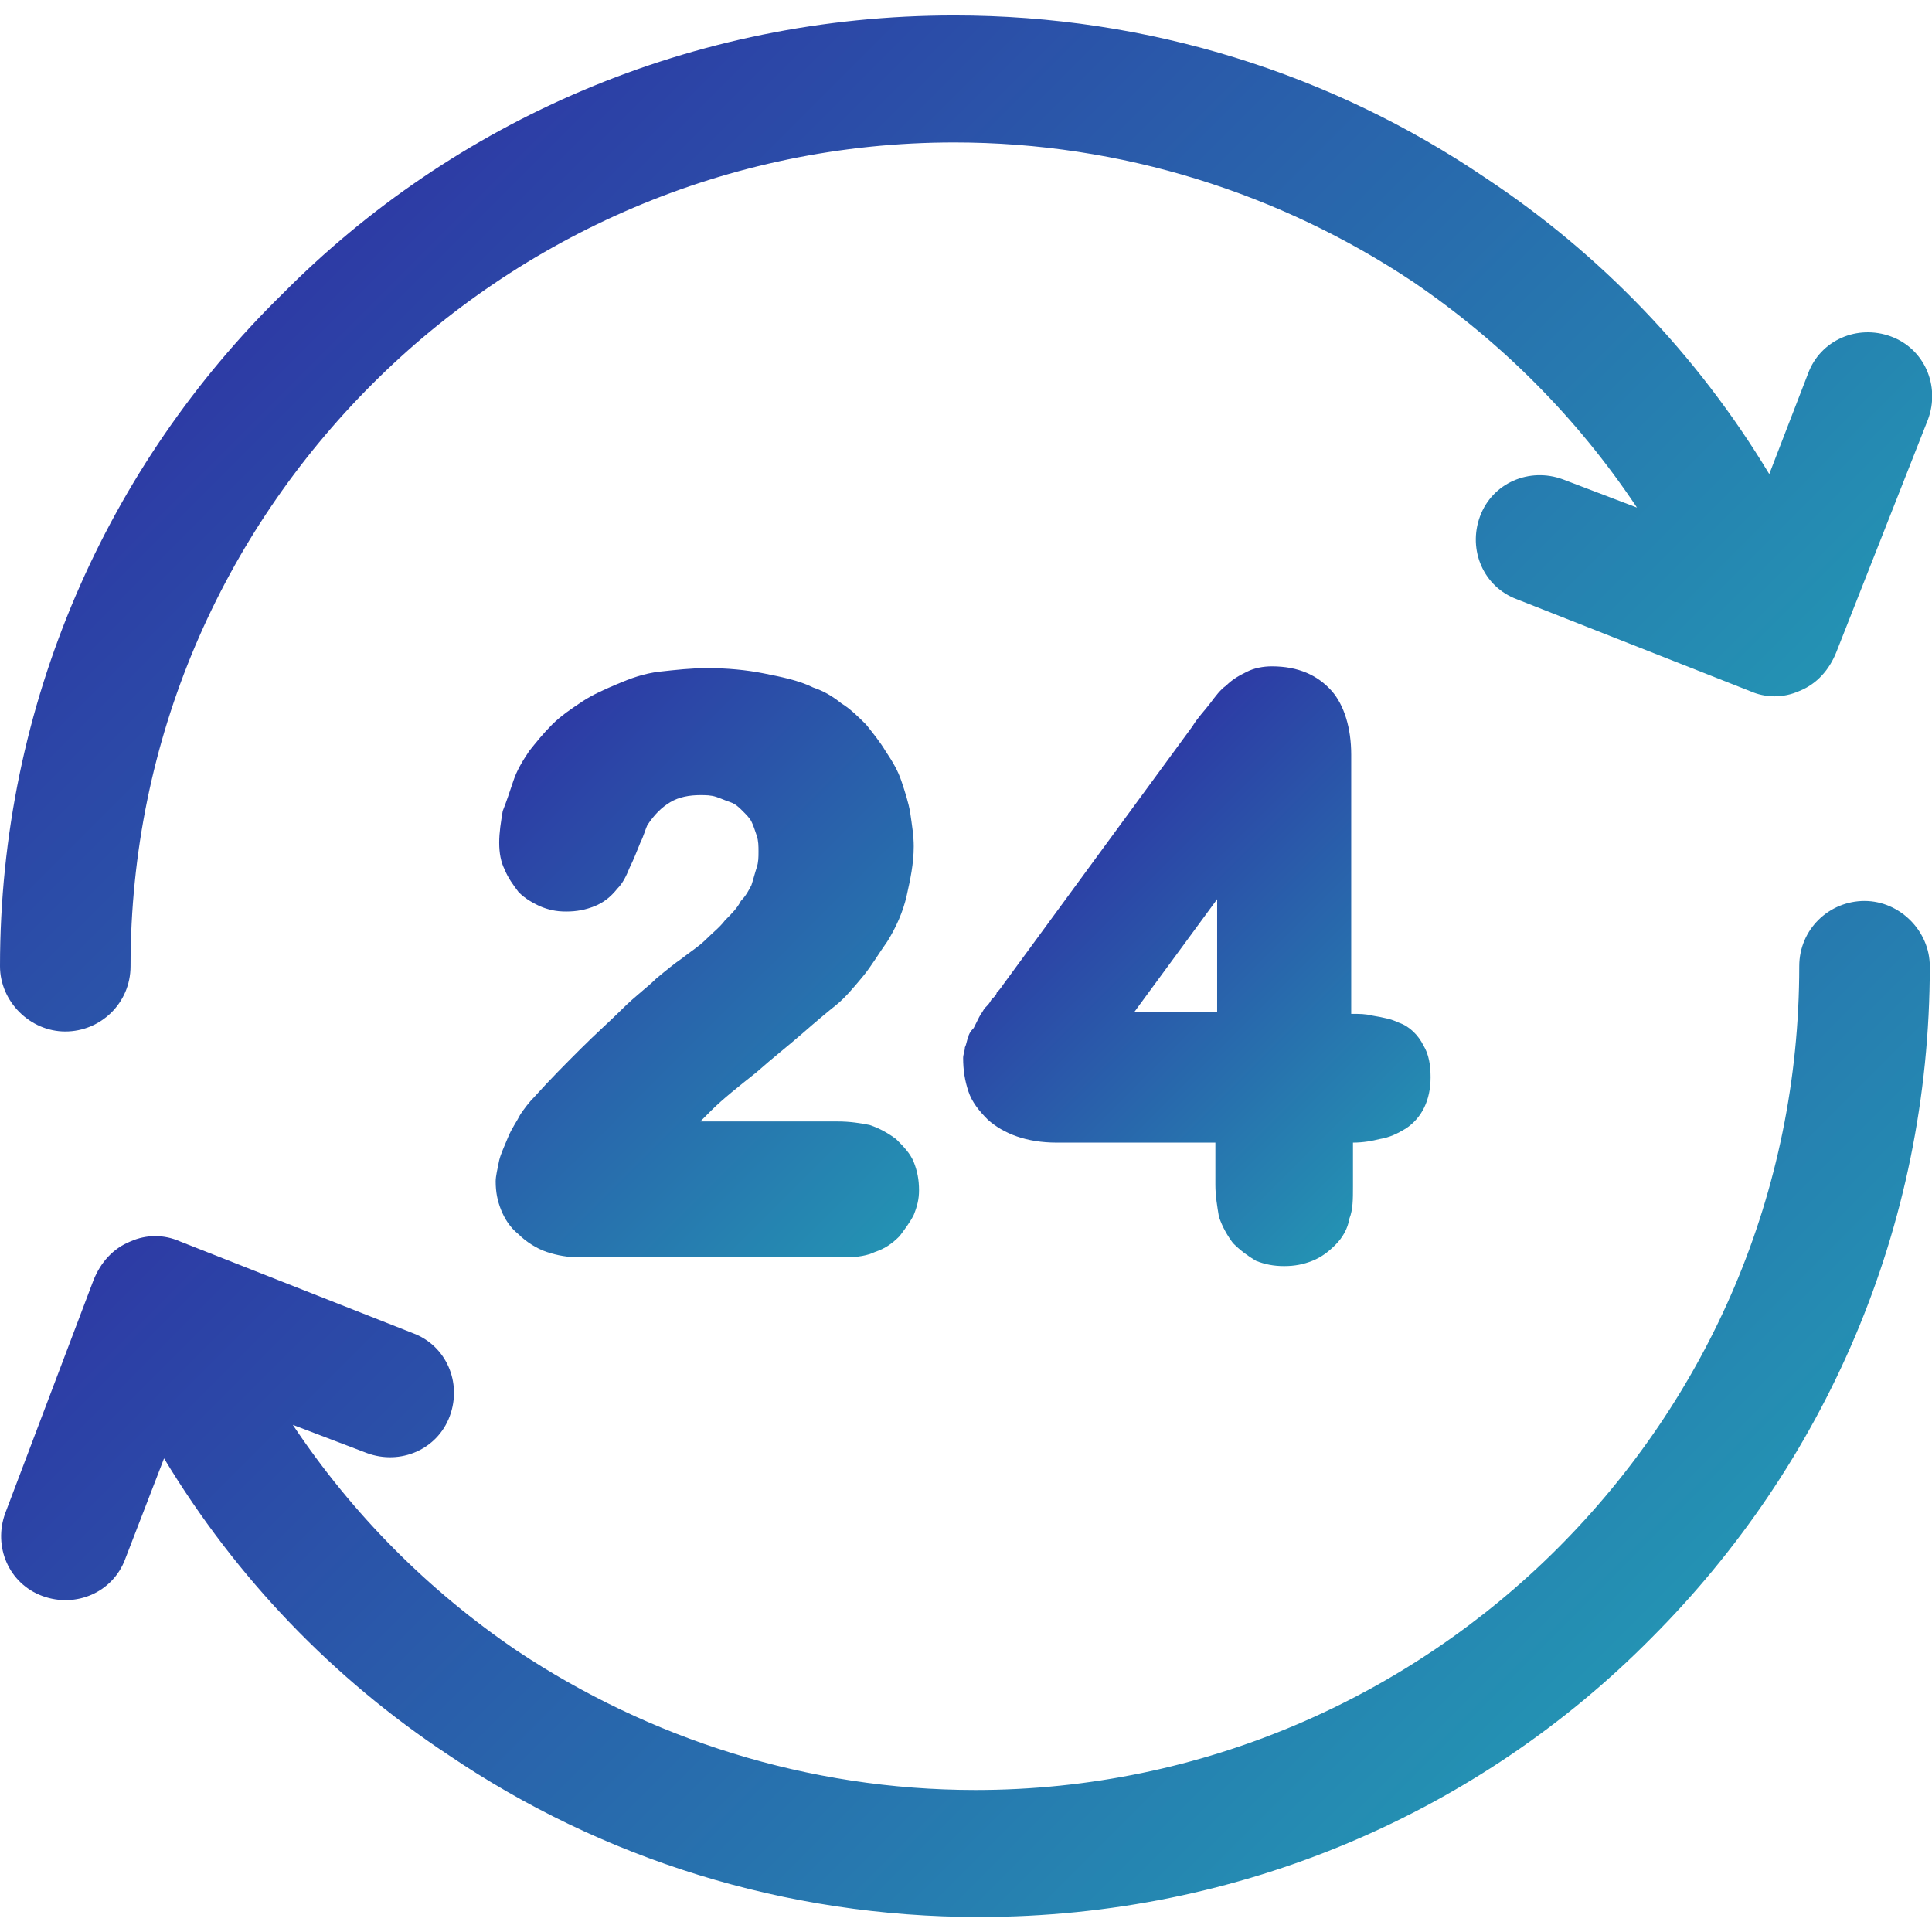 <svg xmlns="http://www.w3.org/2000/svg" viewBox="0 0 438.1 438.1"><linearGradient id="a" gradientUnits="userSpaceOnUse" x1="321.411" y1="263.662" x2="245.528" y2="187.78"><stop offset="0" stop-color="#2492b3"/><stop offset="1" stop-color="#2d3ba5"/></linearGradient><path d="M276.4 275.9c.8 2.4 2 4.4 3.2 6 1.6 1.6 3.2 2.8 5.2 4 2 .8 4 1.2 6.4 1.2 2.4 0 4.4-.4 6.4-1.2s3.6-2 5.2-3.6 2.8-3.6 3.2-6c.8-2 .8-4.4.8-7.2v-10c2.4 0 4.4-.4 6-.8 2.4-.4 4-1.2 6-2.4 3.6-2.4 5.6-6.4 5.6-11.6 0-2.8-.4-5.2-1.6-7.2-1.2-2.4-3.2-4.4-5.6-5.2-1.6-.8-3.6-1.2-6-1.6-1.6-.4-2.8-.4-4.8-.4v-58.8c0-6-1.6-11.2-4.4-14.4-3.2-3.6-7.6-5.6-13.6-5.6-2 0-4 .4-5.6 1.2-1.6.8-3.2 1.6-4.8 3.2-1.2.8-2.4 2.4-3.6 4-1.2 1.6-2.8 3.2-4 5.2l-42.8 58.4c-.8 1.2-1.2 1.6-1.6 2 0 .4-.4.8-1.2 1.6-.4.8-.8 1.2-1.6 2-.4.8-.8 1.2-1.2 2l-1.2 2.4c-.8.8-1.2 1.6-1.2 2-.4.8-.4 1.6-.8 2.4 0 .8-.4 1.6-.4 2.4 0 2.8.4 5.2 1.2 7.6.8 2.4 2.4 4.4 4.4 6.4 3.6 3.2 8.8 5.2 15.6 5.2h36v9.6c0 2.4.4 4.8.8 7.2zm-19.2-46.4l18.8-25.6v25.6h-18.8z" fill="url(#a)"/><linearGradient id="b" gradientUnits="userSpaceOnUse" x1="209.574" y1="274.699" x2="112.174" y2="177.299"><stop offset="0" stop-color="#2492b3"/><stop offset="1" stop-color="#2d3ba5"/></linearGradient><path d="M170.4 200.7c-.4.8-1.2 2.4-2.4 3.6-.8 1.6-2 2.8-3.6 4.4-1.2 1.6-2.8 2.8-4.4 4.4s-3.6 2.8-5.6 4.4c-1.2.8-3.2 2.4-5.6 4.4-2 2-4.8 4-7.6 6.8s-6 5.6-9.6 9.2c-3.2 3.2-6.8 6.8-10.4 10.8-1.2 1.2-2.4 2.8-3.2 4-.8 1.6-2 3.2-2.8 5.2-.8 2-1.6 3.6-2 5.2-.4 2-.8 3.6-.8 4.8 0 2.4.4 4.4 1.2 6.4s2 4 4 5.6c1.6 1.6 4 3.2 6.4 4 2.4.8 4.8 1.2 7.2 1.2H192c2.4 0 4.8-.4 6.4-1.2 2.4-.8 4-2 5.6-3.6 1.2-1.6 2.4-3.2 3.2-4.8.8-2 1.2-3.6 1.2-5.6 0-2.4-.4-4.4-1.2-6.4s-2.4-3.6-4-5.2c-1.6-1.2-3.6-2.4-6-3.2-2-.4-4.4-.8-7.2-.8h-31.2l2.4-2.4c2.8-2.8 6.4-5.6 10.4-8.8 3.6-3.2 7.2-6 10.4-8.8 3.2-2.8 5.6-4.8 7.6-6.4 2-1.6 4-4 6-6.4 2-2.4 3.6-5.2 5.6-8 2-3.2 3.6-6.8 4.4-10.4.8-3.6 1.6-7.2 1.6-11.2 0-2.4-.4-4.8-.8-7.6-.4-2.4-1.2-4.8-2-7.2-.8-2.4-2-4.4-3.6-6.8-1.2-2-2.8-4-4.4-6-1.6-1.6-3.6-3.6-5.6-4.8-2-1.6-4-2.8-6.4-3.6-3.2-1.6-7.2-2.4-11.2-3.2s-8.4-1.2-12.8-1.2c-3.6 0-7.2.4-10.8.8-3.6.4-6.8 1.6-9.6 2.8s-5.6 2.4-8 4c-2.4 1.6-4.8 3.2-6.8 5.2s-3.6 4-5.2 6c-1.6 2.4-2.8 4.4-3.6 6.8-.8 2.4-1.6 4.8-2.4 6.8-.4 2.4-.8 4.8-.8 7.2 0 2.4.4 4.4 1.2 6 .8 2 2 3.6 3.2 5.2 1.6 1.6 3.2 2.4 4.8 3.2 2 .8 3.6 1.2 6 1.2s4.4-.4 6.4-1.2c2-.8 3.6-2 5.2-4 1.2-1.2 2-2.8 2.8-4.8.8-1.6 1.6-3.6 2.4-5.6.8-1.6 1.2-3.2 1.6-4 1.6-2.4 3.2-4 5.2-5.2s4.4-1.6 6.8-1.6c1.2 0 2.4 0 3.6.4 1.2.4 2 .8 3.2 1.2 1.2.4 2 1.2 2.8 2 .8.8 1.6 1.6 2 2.4.4.8.8 2 1.2 3.2.4 1.2.4 2.4.4 3.6s0 2.4-.4 3.6c-.4 1.2-.8 2.8-1.2 4z" fill="url(#b)"/><linearGradient id="c" gradientUnits="userSpaceOnUse" x1="315.473" y1="250.812" x2="97.659" y2="32.998"><stop offset="0" stop-color="#2492b3"/><stop offset="1" stop-color="#2d3ba5"/></linearGradient><path d="M14.8 233.9c8 0 14.8-6.4 14.8-14.8 0-51.6 20.8-98 54.8-132 33.6-33.6 80.4-54.8 132-54.8 38 0 74 11.6 104 31.6 20 13.6 37.2 30.8 50.8 51.2l-16.8-6.4c-7.6-2.8-16 .8-18.8 8.4s.8 16 8.4 18.8l52.8 20.8c3.6 1.6 7.6 1.6 11.2 0 4-1.6 6.8-4.8 8.4-8.8l20.8-52.8c2.8-7.6-.8-16-8.4-18.8-7.6-2.8-16 .8-18.8 8.4l-8.8 22.8c-16.4-27.2-38.4-50-64.4-67.2C302 16.7 260.4 3.5 216.4 3.5c-59.6 0-113.6 24-152.4 63.2-39.6 38.8-64 92.8-64 152.4 0 8 6.8 14.8 14.8 14.8z" fill="url(#c)"/><linearGradient id="d" gradientUnits="userSpaceOnUse" x1="340.535" y1="405.342" x2="122.327" y2="187.134"><stop offset="0" stop-color="#2492b3"/><stop offset="1" stop-color="#2d3ba5"/></linearGradient><path d="M422.8 204.3c-8 0-14.8 6.4-14.8 14.8 0 51.6-20.8 98-54.8 132-33.6 33.6-80.4 54.8-132 54.8-38 0-74-11.6-104-31.6-20-13.6-37.2-30.8-50.8-51.2l16.8 6.4c7.6 2.8 16-.8 18.8-8.4 2.8-7.6-.8-16-8.4-18.8l-52.8-20.8c-3.6-1.6-7.6-1.6-11.2 0-4 1.6-6.8 4.8-8.4 8.8l-20 52.8c-2.8 7.6.8 16 8.4 18.8 7.6 2.8 16-.8 18.8-8.4l8.8-22.8c16.4 27.2 38.4 50 64.4 67.2 34.8 23.6 76.4 36.8 120.4 36.8 59.6 0 113.6-24 152.4-63.2 39.2-39.2 63.2-92.8 63.2-152.4 0-8-6.8-14.8-14.8-14.8z" fill="url(#d)"/></svg>